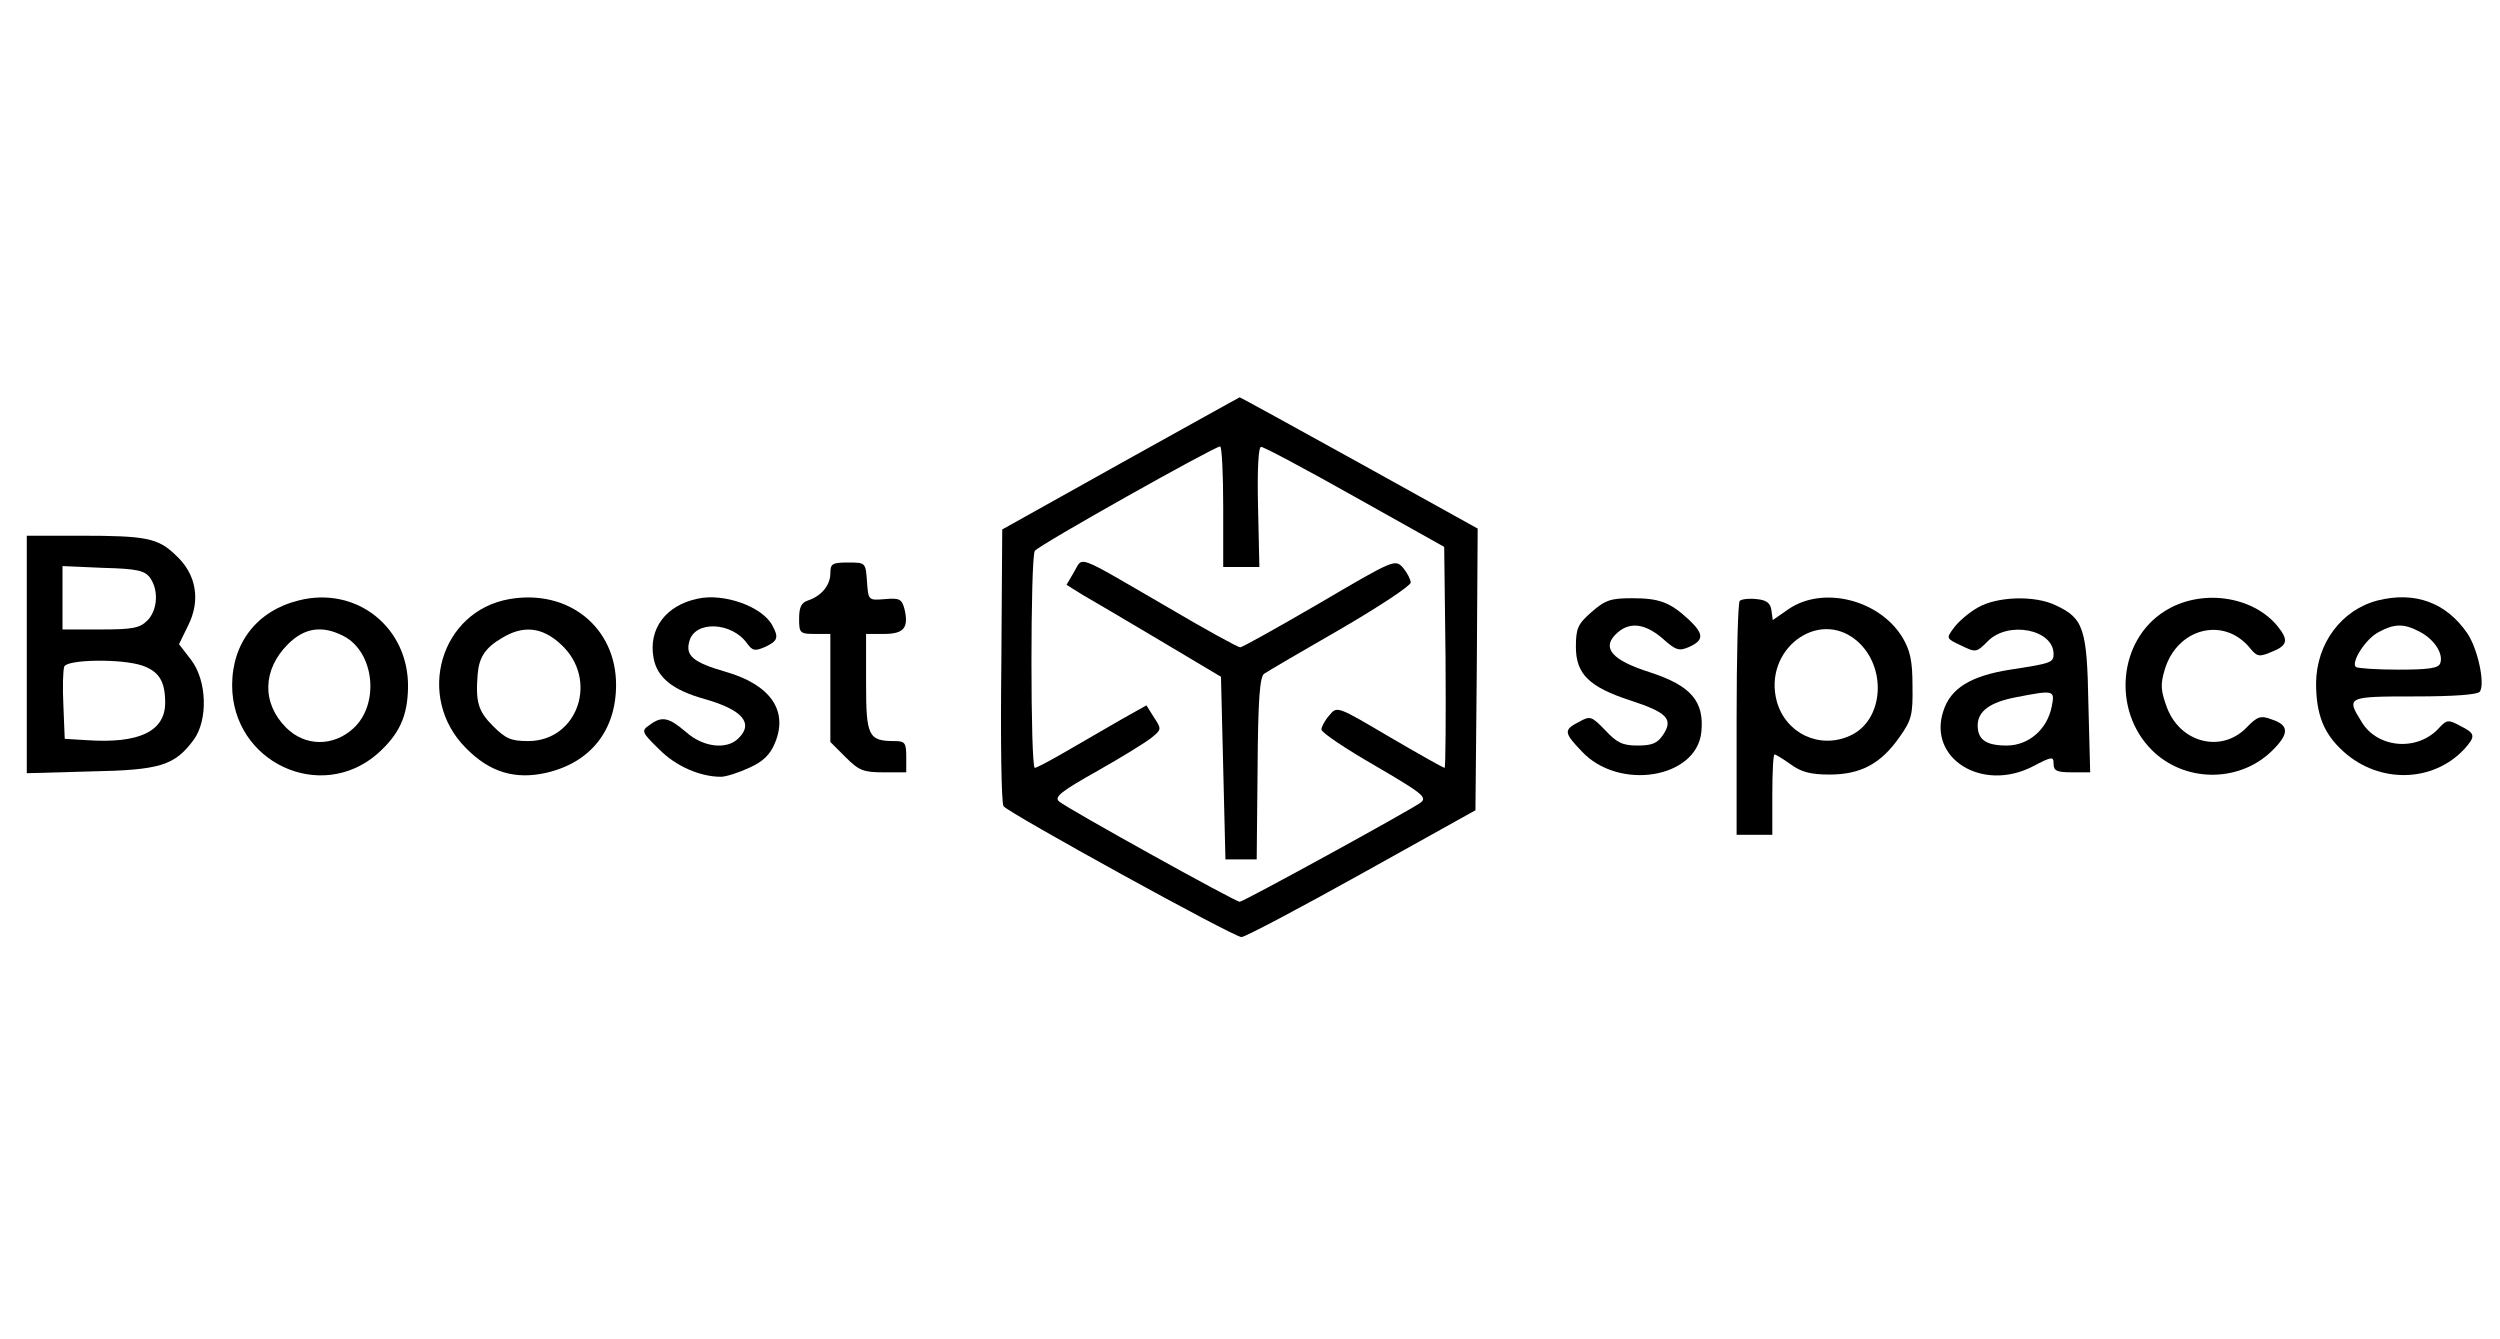 <?xml version="1.0" standalone="no"?>
<!DOCTYPE svg PUBLIC "-//W3C//DTD SVG 20010904//EN"
 "http://www.w3.org/TR/2001/REC-SVG-20010904/DTD/svg10.dtd">
<svg version="1.0" xmlns="http://www.w3.org/2000/svg"
 width="560pt" height="300pt" viewBox="0 0 560 300"
 preserveAspectRatio="xMidYMid meet">

<g transform="translate(0,300) scale(0.1,-0.1)"
fill="#000000" stroke="none">
<path d="M2510 1962 l-265 -148 -2 -304 c-2 -168 0 -310 5 -316 11 -15 517
-294 533 -293 8 0 129 64 269 142 l255 142 3 316 2 315 -265 147 c-146 81
-267 147 -268 147 -1 0 -121 -67 -267 -148z m230 -97 l0 -135 41 0 40 0 -3
135 c-2 86 1 135 7 134 6 0 100 -50 210 -112 l200 -112 3 -247 c1 -137 0 -248
-2 -248 -3 0 -58 31 -123 69 -117 69 -118 70 -135 49 -10 -11 -18 -26 -18 -32
0 -7 54 -43 120 -81 106 -62 118 -71 102 -83 -23 -17 -397 -222 -405 -222 -10
0 -390 211 -405 225 -11 10 6 23 86 68 55 31 110 65 122 75 22 18 22 19 5 45
l-17 27 -57 -32 c-31 -18 -85 -49 -121 -70 -36 -21 -68 -38 -72 -38 -10 0 -10
471 0 486 7 12 401 233 415 234 4 0 7 -61 7 -135z"/>
<path d="M2406 1719 l-17 -29 37 -23 c21 -12 99 -58 173 -102 l136 -81 5 -204
5 -205 35 0 35 0 2 204 c1 155 5 206 15 212 7 5 84 50 171 100 86 50 157 97
157 104 0 7 -8 22 -17 33 -18 20 -20 19 -187 -79 -93 -54 -173 -99 -178 -99
-5 0 -78 40 -161 89 -212 123 -190 115 -211 80z"/>
<path d="M60 1534 l0 -266 143 4 c156 3 188 13 231 71 32 44 30 132 -6 179
l-27 35 20 41 c29 57 19 116 -27 158 -40 39 -66 44 -215 44 l-119 0 0 -266z
m276 172 c20 -28 17 -73 -6 -96 -17 -17 -33 -20 -105 -20 l-85 0 0 71 0 71 91
-4 c76 -2 93 -6 105 -22z m-17 -197 c37 -13 51 -35 51 -83 0 -64 -58 -92 -175
-84 l-50 3 -3 74 c-2 41 -1 80 2 88 7 16 128 18 175 2z"/>
<path d="M1860 1716 c0 -27 -20 -51 -50 -61 -15 -5 -20 -15 -20 -41 0 -32 2
-34 35 -34 l35 0 0 -121 0 -121 34 -34 c30 -30 40 -34 85 -34 l51 0 0 35 c0
31 -3 35 -26 35 -59 0 -64 11 -64 130 l0 110 40 0 c45 0 56 14 46 56 -6 22
-11 25 -44 22 -37 -3 -37 -3 -40 40 -3 42 -3 42 -43 42 -35 0 -39 -3 -39 -24z"/>
<path d="M669 1655 c-93 -23 -149 -95 -149 -190 0 -172 198 -265 326 -153 48
43 67 83 68 148 2 135 -116 228 -245 195z m101 -80 c69 -36 81 -153 21 -207
-45 -41 -108 -40 -150 2 -55 55 -53 130 4 187 37 37 77 43 125 18z"/>
<path d="M1141 1658 c-155 -27 -211 -220 -97 -334 53 -54 110 -71 180 -55 99
23 156 95 156 197 0 129 -107 215 -239 192z m115 -101 c86 -78 39 -217 -73
-217 -38 0 -50 5 -79 34 -33 33 -39 54 -34 116 3 37 17 59 53 80 48 30 91 26
133 -13z"/>
<path d="M1563 1659 c-72 -15 -111 -68 -99 -133 8 -44 43 -72 115 -92 84 -24
110 -54 75 -88 -26 -26 -79 -20 -117 14 -39 33 -54 37 -82 16 -19 -13 -18 -16
21 -54 37 -38 92 -62 139 -62 11 0 39 9 63 20 31 14 47 29 58 56 30 72 -10
130 -110 159 -73 21 -91 36 -82 68 12 48 96 44 130 -5 12 -16 17 -17 40 -7 28
13 31 21 16 48 -22 42 -108 73 -167 60z"/>
<path d="M5326 1655 c-81 -21 -137 -96 -138 -185 0 -70 17 -114 62 -154 80
-72 200 -69 270 6 26 29 25 35 -9 52 -26 14 -30 14 -46 -3 -48 -55 -139 -48
-175 12 -35 56 -33 57 119 57 89 0 142 4 146 11 12 18 -5 96 -28 130 -47 69
-117 95 -201 74z m94 -70 c33 -17 54 -50 46 -71 -4 -11 -27 -14 -94 -14 -49 0
-91 3 -95 6 -11 11 22 63 51 78 35 19 56 20 92 1z"/>
<path d="M3565 1629 c-31 -27 -35 -37 -35 -78 0 -61 30 -90 122 -120 83 -27
96 -42 74 -76 -13 -20 -25 -25 -58 -25 -33 0 -46 6 -72 34 -31 32 -34 33 -59
19 -35 -18 -34 -24 6 -66 83 -89 257 -61 268 43 7 69 -23 104 -115 134 -85 27
-108 54 -77 85 29 29 64 26 105 -9 30 -27 37 -29 60 -19 33 15 33 29 -1 61
-42 39 -66 48 -127 48 -48 0 -60 -4 -91 -31z"/>
<path d="M3897 1654 c-4 -4 -7 -124 -7 -266 l0 -258 40 0 40 0 0 90 c0 50 2
90 5 90 3 0 19 -10 36 -22 23 -17 44 -23 87 -23 70 0 115 24 157 84 27 38 30
50 29 114 0 57 -5 80 -23 110 -52 84 -177 115 -254 63 l-36 -25 -3 22 c-2 16
-11 23 -33 25 -17 2 -34 0 -38 -4z m262 -89 c69 -59 61 -179 -15 -213 -68 -31
-144 5 -164 77 -31 115 92 209 179 136z"/>
<path d="M4430 1639 c-19 -11 -43 -31 -53 -45 -18 -24 -18 -24 16 -40 33 -16
34 -16 60 10 46 46 147 26 147 -29 0 -19 -5 -21 -97 -35 -89 -14 -134 -42
-150 -93 -35 -106 87 -182 200 -124 44 23 47 23 47 6 0 -16 8 -19 41 -19 l41
0 -4 153 c-3 170 -11 192 -73 221 -47 23 -132 20 -175 -5z m166 -221 c-10 -52
-52 -88 -101 -88 -46 0 -65 13 -65 45 0 32 28 52 85 63 87 17 88 16 81 -20z"/>
<path d="M4849 1631 c-104 -65 -118 -222 -29 -311 72 -72 192 -74 266 -5 42
40 43 60 4 73 -26 10 -33 8 -59 -19 -56 -56 -147 -33 -177 46 -14 38 -15 52
-5 85 28 94 134 120 192 47 15 -18 20 -19 48 -7 35 14 38 26 13 57 -56 69
-173 85 -253 34z"/>
</g>
</svg>
